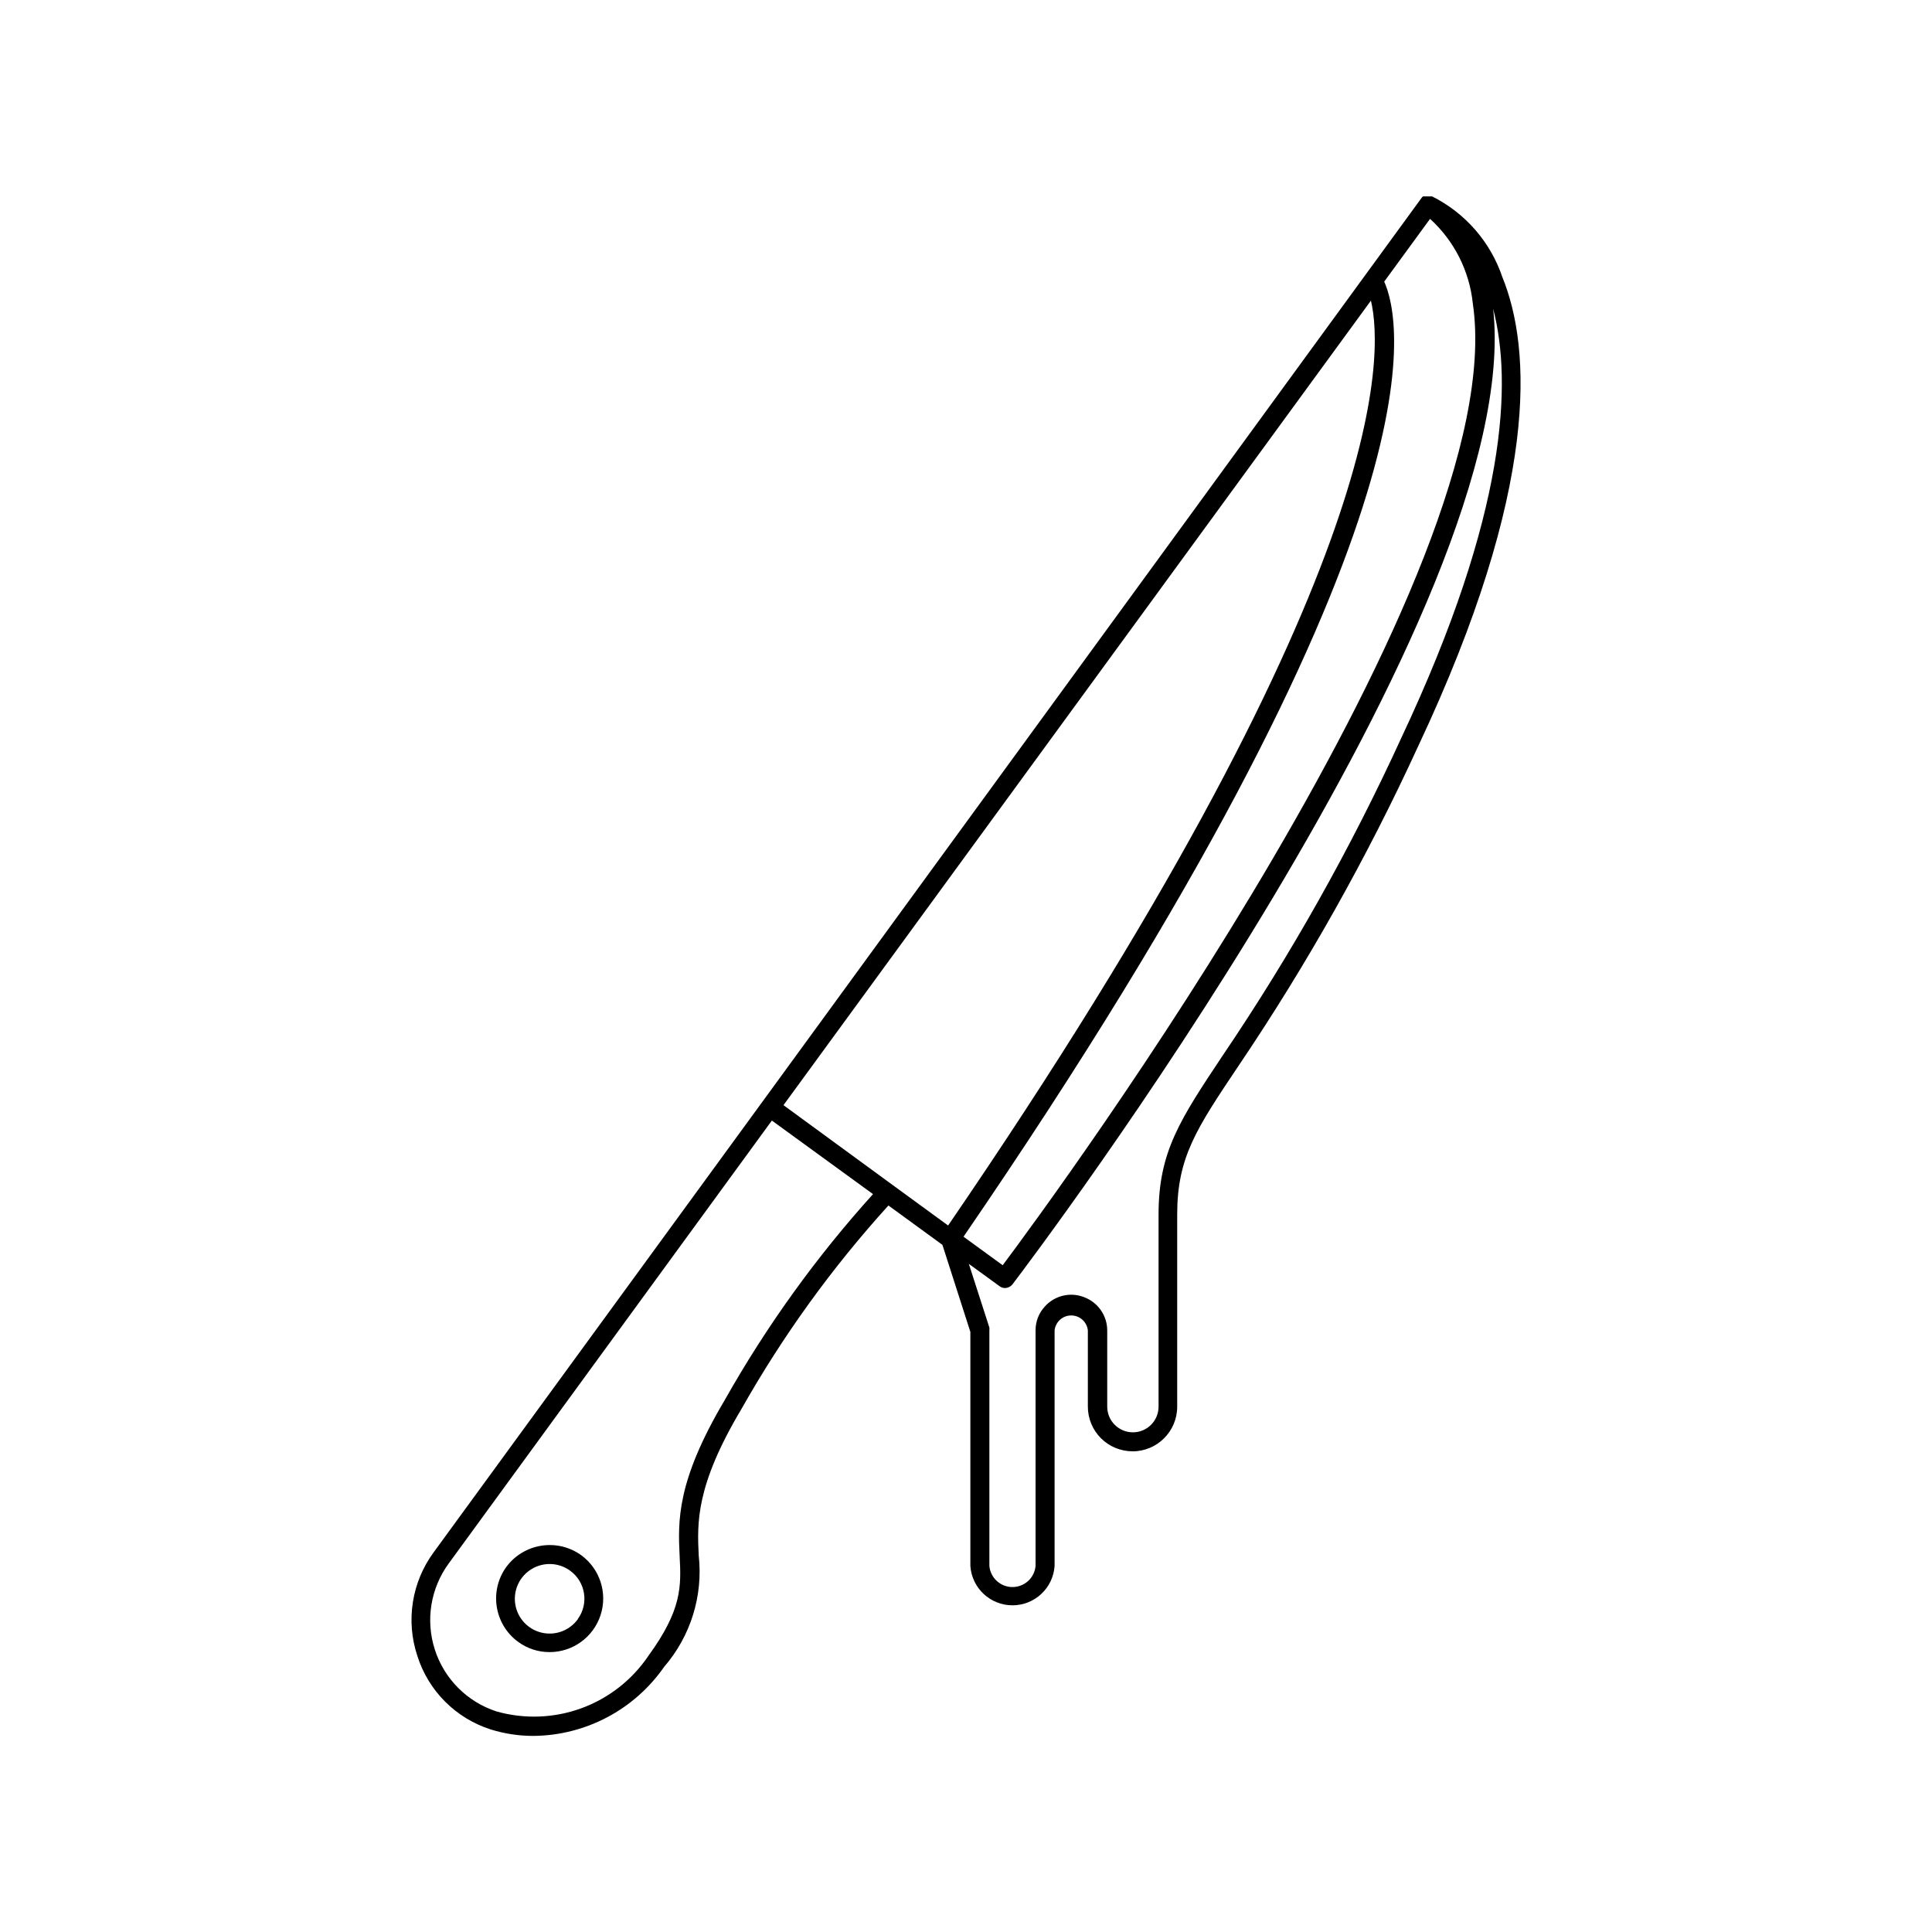 <?xml version="1.0" encoding="UTF-8"?>
<!-- Uploaded to: ICON Repo, www.iconrepo.com, Generator: ICON Repo Mixer Tools -->
<svg fill="#000000" width="800px" height="800px" version="1.1" viewBox="144 144 512 512" xmlns="http://www.w3.org/2000/svg">
 <g>
  <path d="m298.08 556.18c-6.356-4.606-15.234-3.234-19.902 3.074-4.59 6.348-3.195 15.215 3.125 19.848 2.422 1.785 5.356 2.738 8.363 2.723 6.133-0.008 11.57-3.949 13.484-9.777 1.91-5.832-0.133-12.227-5.07-15.867zm-0.957 16.93c-2.191 3.019-5.988 4.426-9.621 3.551-3.629-0.871-6.375-3.848-6.953-7.535s1.125-7.359 4.312-9.301c3.191-1.945 7.234-1.77 10.246 0.438 4.086 2.981 4.988 8.703 2.016 12.797z"/>
  <path d="m444.13 528.62c6.539 0 11.84-5.301 11.84-11.84v-50.934c0-15.113 5.039-22.672 16.223-39.348 18.18-26.914 34.117-55.273 47.66-84.793 32.242-68.52 29.926-105.4 22.32-124.19h-0.004c-3.129-9.34-9.832-17.055-18.641-21.465h-2.066 0.004c-0.117-0.02-0.238-0.02-0.355 0-0.141 0.094-0.262 0.211-0.352 0.355l-174.67 239.51-87.156 119.45c-5.816 7.906-7.434 18.145-4.336 27.457 2.93 9.273 10.184 16.543 19.449 19.496 3.684 1.152 7.523 1.73 11.387 1.715 13.801-0.141 26.68-6.957 34.559-18.289 7.047-8.148 10.371-18.871 9.172-29.574-0.402-8.613-0.855-18.34 11.336-38.793 10.938-19.359 24-37.441 38.941-53.91l14.309 10.43 7.406 23.074v62.02c0.395 5.875 5.273 10.434 11.16 10.434 5.887 0 10.766-4.559 11.16-10.434v-62.422c0.242-2.254 2.141-3.961 4.406-3.961 2.266 0 4.168 1.707 4.41 3.961v20.152c-0.012 3.148 1.227 6.176 3.449 8.406 2.223 2.231 5.242 3.484 8.391 3.484zm-107.97-13.754c-12.949 21.766-12.496 32.293-12.043 41.613 0.402 7.859 0.656 14.055-8.262 26.301h0.004c-4.309 6.394-10.523 11.262-17.762 13.914-7.238 2.652-15.129 2.945-22.543 0.848-7.75-2.531-13.816-8.617-16.316-16.375-2.504-7.758-1.137-16.242 3.668-22.82l85.648-117.39 26.805 19.496c-15.027 16.641-28.172 34.887-39.199 54.41zm44.535-56.73-29.066-21.258 155.68-213.21c3.426 14.508 5.039 74.059-112.05 245.1zm130.14-239.51 12.141-16.625v-0.004c6.406 5.828 10.438 13.809 11.336 22.422 10.531 71.289-109.73 235.03-124.59 254.88l-10.379-7.559c128.82-188.07 116.03-243.04 111.49-253.11zm-79.551 269.13c-3.637-1.418-7.769-0.434-10.379 2.469-1.602 1.723-2.484 3.996-2.469 6.348v62.422c-0.285 3.168-2.941 5.59-6.121 5.59-3.18 0-5.832-2.422-6.121-5.59v-62.422c0.023-0.25 0.023-0.504 0-0.754l-5.441-16.879 8.113 5.894c0.414 0.332 0.93 0.508 1.461 0.504 0.789-0.008 1.531-0.379 2.016-1.008 5.594-7.356 136.03-179.86 127.36-258.5 5.039 19.445 3.777 54.008-24.336 113.71-13.414 29.305-29.238 57.445-47.309 84.133-11.336 17.027-17.027 25.543-17.027 42.168v50.938c0 3.758-3.047 6.801-6.801 6.801-3.758 0-6.805-3.043-6.805-6.801v-20.152c0.016-3.953-2.438-7.492-6.144-8.867z"/>
 </g>
</svg>